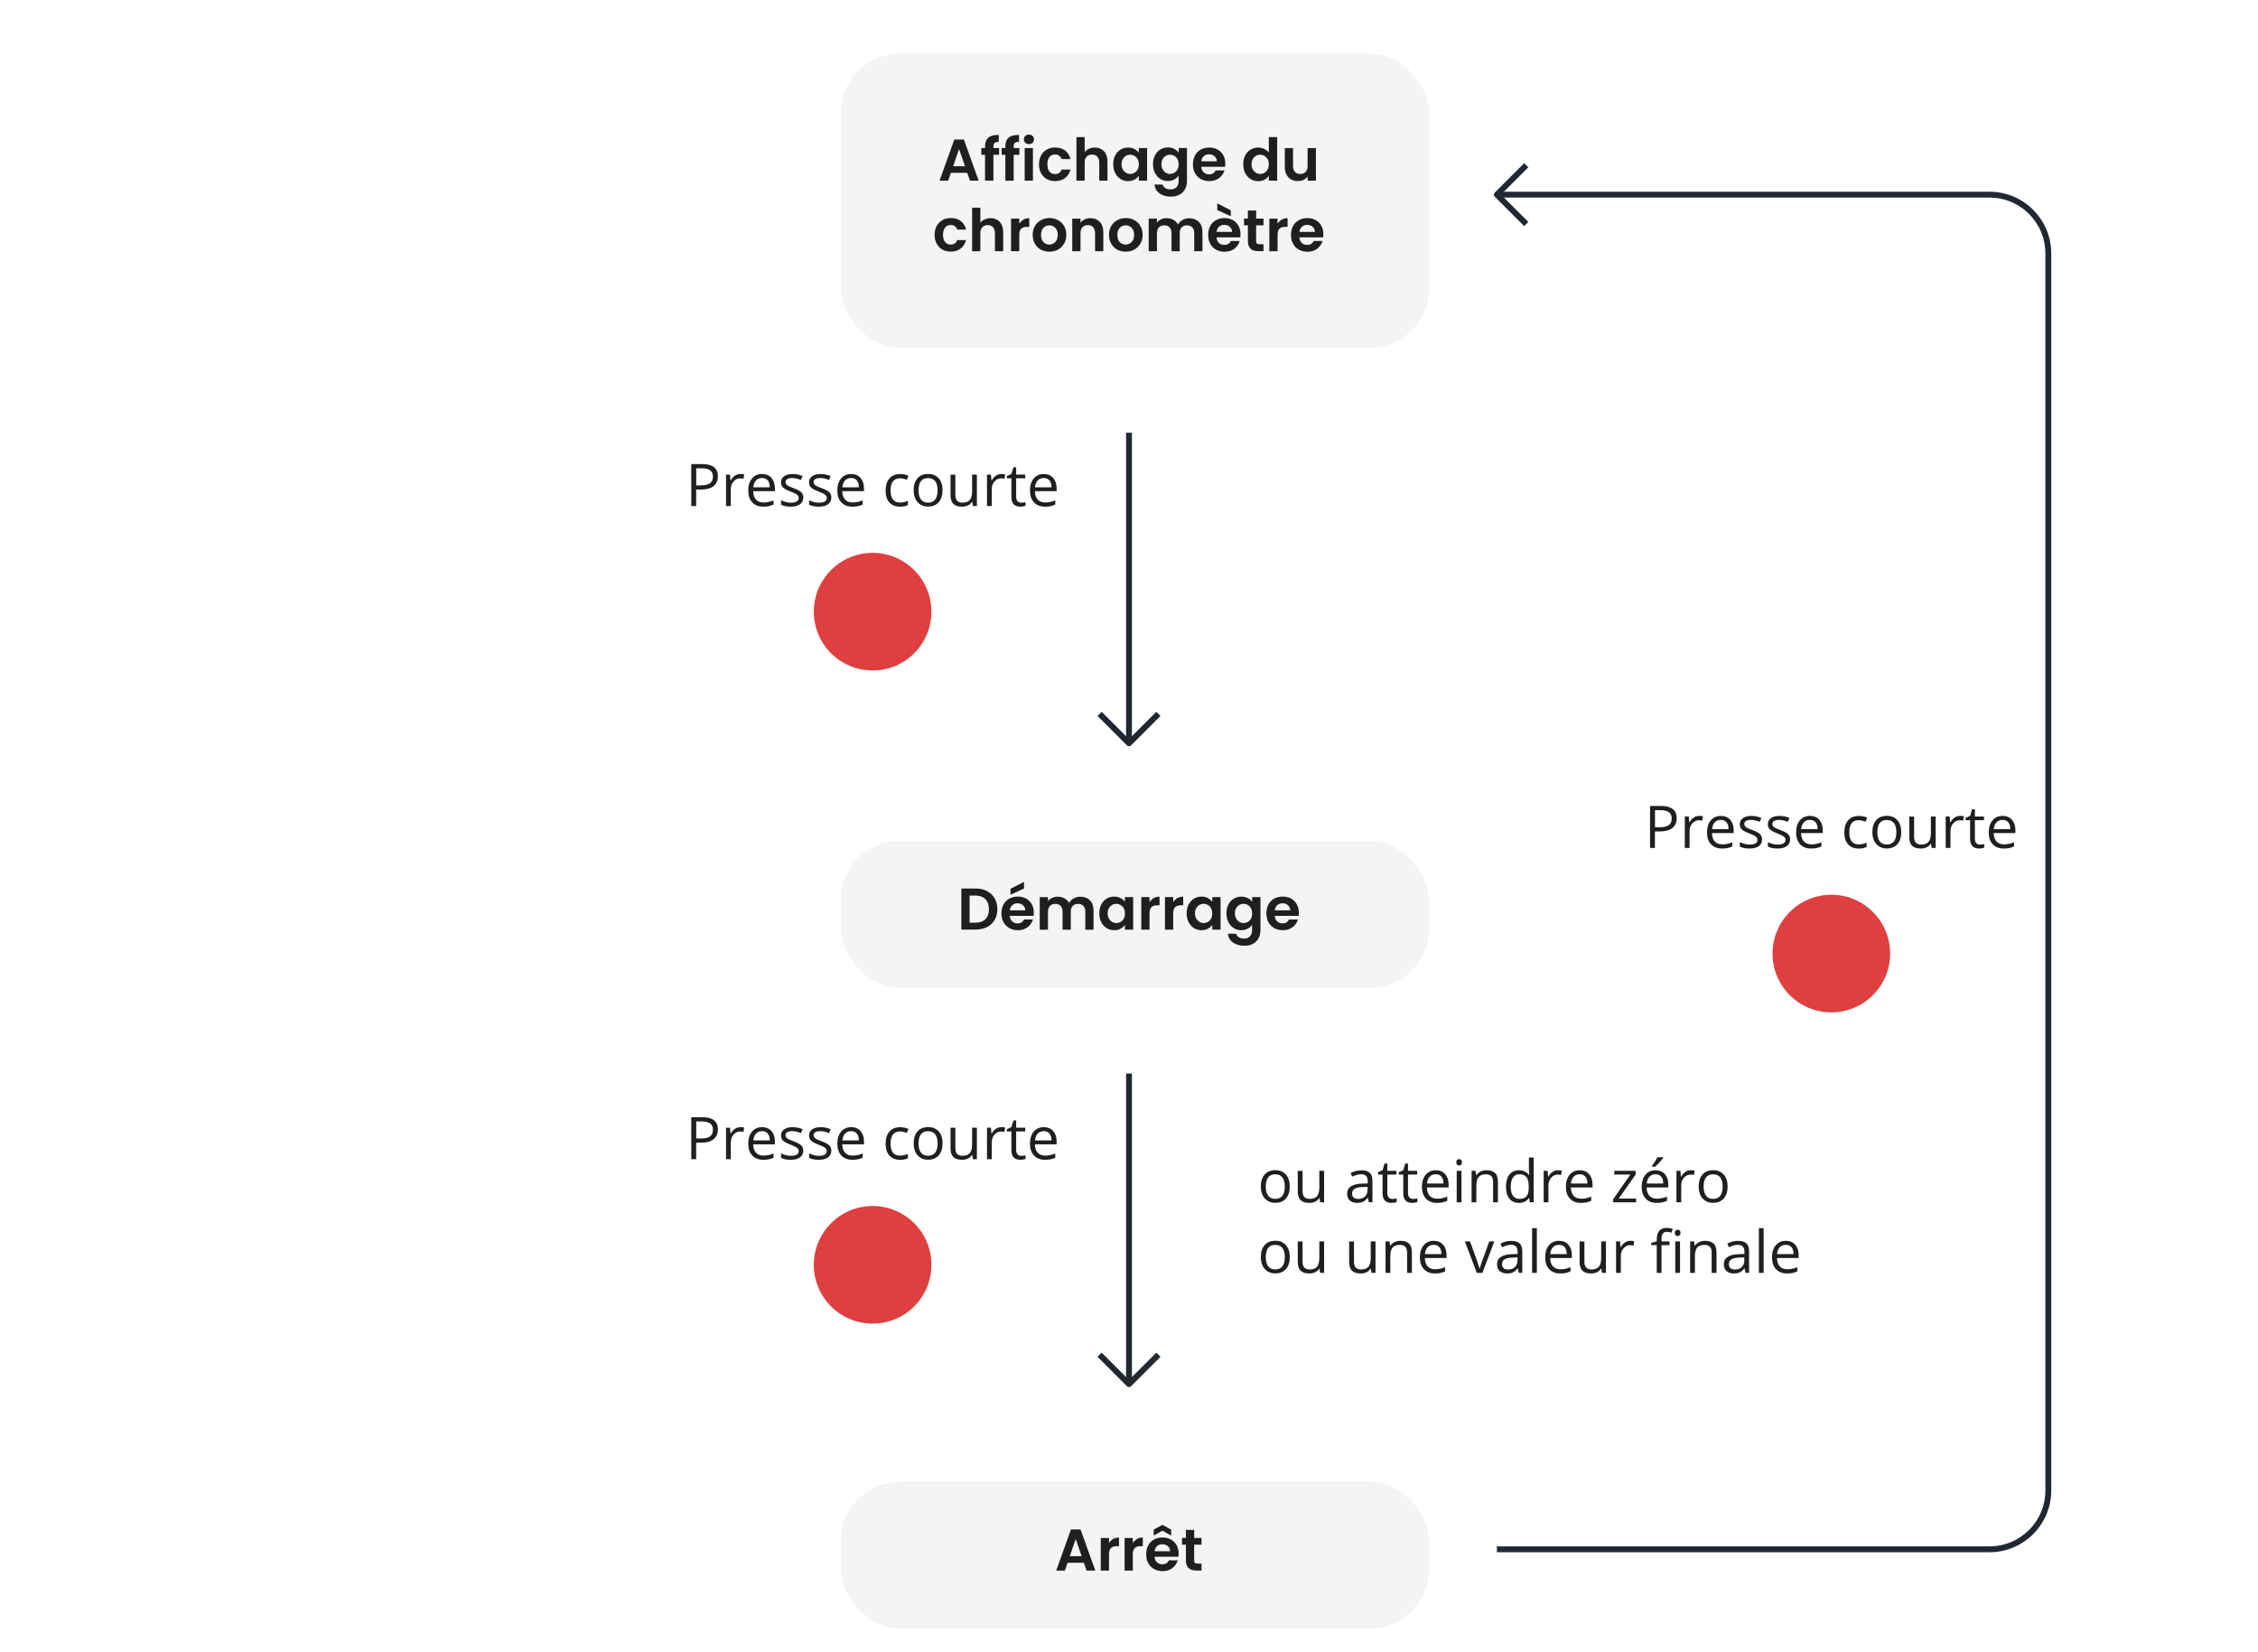 <?xml version="1.0" encoding="UTF-8"?><svg xmlns="http://www.w3.org/2000/svg" xmlns:xlink="http://www.w3.org/1999/xlink" viewBox="0 0 384 281"><defs><filter id="b" x="136.88" y="3" width="112.32" height="62.16" filterUnits="userSpaceOnUse"><feOffset dx="1" dy="1"/><feGaussianBlur result="c" stdDeviation="2"/><feFlood flood-color="#211e1f" flood-opacity=".15"/><feComposite in2="c" operator="in"/><feComposite in="SourceGraphic"/></filter><filter id="d" x="136.88" y="136.92" width="112.32" height="37.2" filterUnits="userSpaceOnUse"><feOffset dx="1" dy="1"/><feGaussianBlur result="e" stdDeviation="2"/><feFlood flood-color="#211e1f" flood-opacity=".15"/><feComposite in2="e" operator="in"/><feComposite in="SourceGraphic"/></filter><filter id="f" x="136.88" y="245.88" width="112.32" height="37.2" filterUnits="userSpaceOnUse"><feOffset dx="1" dy="1"/><feGaussianBlur result="g" stdDeviation="2"/><feFlood flood-color="#211e1f" flood-opacity=".15"/><feComposite in2="g" operator="in"/><feComposite in="SourceGraphic"/></filter></defs><g id="a"><circle cx="148.4" cy="215.09" r="10" style="fill:#df3f3f;"/><circle cx="148.4" cy="104.02" r="10" style="fill:#df3f3f;"/><circle cx="311.44" cy="162.16" r="10" style="fill:#df3f3f;"/><rect x="142" y="8.1" width="100" height="50" rx="10" ry="10" style="fill:#f3f4f5; filter:url(#b);"/><rect x="142" y="141.98" width="100" height="25" rx="10" ry="10" style="fill:#f3f4f5; filter:url(#d);"/><polyline points="197 121.4 192 126.4 187 121.4" style="fill:none; stroke:#222832; stroke-linejoin:round;"/><polyline points="259.56 38.1 254.56 33.1 259.56 28.1" style="fill:none; stroke:#222832; stroke-linejoin:round;"/><line x1="192" y1="73.58" x2="192" y2="126.5" style="fill:none; stroke:#222832; stroke-linejoin:round;"/><rect x="142" y="250.97" width="100" height="25" rx="10" ry="10" style="fill:#f3f4f5; filter:url(#f);"/><polyline points="197 230.38 192 235.38 187 230.38" style="fill:none; stroke:#222832; stroke-linejoin:round;"/><line x1="192" y1="182.56" x2="192" y2="235.48" style="fill:none; stroke:#222832; stroke-linejoin:round;"/><path d="M254.56,263.47h83.78c5.52,0,10-4.48,10-10V43.1c0-5.52-4.48-10-10-10h-83.78" style="fill:none; stroke:#222832; stroke-linejoin:round;"/></g><g id="i"><path d="M122.09,192.07c0,.72-.25,1.28-.74,1.67-.49.39-1.2.58-2.12.58h-.84v2.81h-.83v-7.14h1.85c1.78,0,2.68.69,2.68,2.08ZM118.4,193.61h.75c.74,0,1.27-.12,1.6-.36.33-.24.49-.62.49-1.14,0-.47-.15-.82-.46-1.05-.31-.23-.79-.35-1.45-.35h-.93v2.9Z" style="fill:#211e1f;"/><path d="M125.91,191.68c.24,0,.45.02.64.06l-.11.75c-.22-.05-.42-.07-.59-.07-.43,0-.8.18-1.11.53s-.46.79-.46,1.31v2.87h-.81v-5.35h.67l.09.99h.04c.2-.35.44-.62.72-.81.28-.19.59-.28.92-.28Z" style="fill:#211e1f;"/><path d="M129.81,197.23c-.79,0-1.42-.24-1.87-.72-.46-.48-.69-1.15-.69-2.01s.21-1.55.64-2.06,1-.76,1.71-.76c.67,0,1.2.22,1.59.66.39.44.59,1.02.59,1.75v.51h-3.69c.02.63.17,1.11.48,1.43.3.33.72.49,1.27.49.58,0,1.15-.12,1.71-.36v.72c-.29.12-.56.21-.81.27-.26.05-.56.08-.93.08ZM129.59,192.36c-.43,0-.77.14-1.03.42-.26.28-.41.67-.45,1.16h2.8c0-.51-.11-.9-.34-1.17-.23-.27-.55-.41-.98-.41Z" style="fill:#211e1f;"/><path d="M136.61,195.67c0,.5-.19.88-.56,1.15s-.89.41-1.56.41c-.71,0-1.26-.11-1.66-.34v-.75c.26.13.53.23.83.31.29.08.58.11.85.11.42,0,.75-.07.98-.2.23-.14.34-.34.34-.62,0-.21-.09-.39-.27-.53-.18-.15-.53-.32-1.06-.53-.5-.19-.85-.35-1.06-.49-.21-.14-.37-.29-.47-.47s-.15-.39-.15-.63c0-.44.18-.78.53-1.03.36-.25.84-.38,1.46-.38.58,0,1.14.12,1.69.35l-.29.66c-.54-.22-1.02-.33-1.46-.33-.38,0-.67.06-.87.18s-.29.29-.29.5c0,.14.04.27.11.37s.19.2.35.29c.16.09.48.22.94.4.63.23,1.06.46,1.29.7.22.23.33.53.33.88Z" style="fill:#211e1f;"/><path d="M141.38,195.67c0,.5-.19.88-.56,1.15s-.89.41-1.56.41c-.71,0-1.26-.11-1.66-.34v-.75c.26.13.53.23.83.31.29.08.58.11.85.11.42,0,.75-.07.98-.2.23-.14.34-.34.34-.62,0-.21-.09-.39-.27-.53-.18-.15-.53-.32-1.06-.53-.5-.19-.85-.35-1.06-.49-.21-.14-.37-.29-.47-.47s-.15-.39-.15-.63c0-.44.18-.78.53-1.03.36-.25.84-.38,1.46-.38.58,0,1.14.12,1.69.35l-.29.66c-.54-.22-1.02-.33-1.46-.33-.38,0-.67.06-.87.18s-.29.29-.29.5c0,.14.04.27.11.37s.19.2.35.29c.16.09.48.22.94.4.63.23,1.06.46,1.29.7.22.23.33.53.33.88Z" style="fill:#211e1f;"/><path d="M144.96,197.23c-.79,0-1.42-.24-1.87-.72-.46-.48-.69-1.15-.69-2.01s.21-1.55.64-2.06,1-.76,1.71-.76c.67,0,1.2.22,1.59.66.39.44.59,1.02.59,1.75v.51h-3.69c.02.63.17,1.11.48,1.43.3.33.72.49,1.27.49.58,0,1.15-.12,1.71-.36v.72c-.29.12-.56.21-.81.27-.26.05-.56.08-.93.08ZM144.74,192.36c-.43,0-.77.14-1.03.42-.26.28-.41.67-.45,1.16h2.8c0-.51-.11-.9-.34-1.17-.23-.27-.55-.41-.98-.41Z" style="fill:#211e1f;"/><path d="M153.05,197.23c-.77,0-1.37-.24-1.8-.71-.42-.48-.64-1.15-.64-2.02s.22-1.59.65-2.08c.43-.49,1.05-.73,1.84-.73.26,0,.51.03.77.08.26.06.46.12.61.2l-.25.69c-.18-.07-.37-.13-.59-.18-.21-.05-.4-.07-.56-.07-1.09,0-1.63.69-1.63,2.08,0,.66.13,1.16.4,1.51.26.35.66.53,1.18.53.45,0,.9-.1,1.37-.29v.72c-.36.19-.81.28-1.35.28Z" style="fill:#211e1f;"/><path d="M160.29,194.45c0,.87-.22,1.55-.66,2.04-.44.49-1.05.73-1.82.73-.48,0-.9-.11-1.27-.34s-.66-.55-.86-.97c-.2-.42-.3-.91-.3-1.47,0-.87.22-1.55.65-2.04.44-.49,1.04-.73,1.82-.73s1.34.25,1.79.75c.44.5.66,1.17.66,2.02ZM156.21,194.45c0,.68.14,1.2.41,1.56s.68.54,1.21.54.93-.18,1.21-.53c.27-.36.41-.88.41-1.57s-.14-1.2-.41-1.55c-.28-.35-.68-.53-1.22-.53s-.93.17-1.2.52c-.27.35-.41.87-.41,1.56Z" style="fill:#211e1f;"/><path d="M162.47,191.78v3.47c0,.44.1.76.3.98.2.21.51.32.93.32.56,0,.97-.15,1.23-.46s.39-.81.39-1.5v-2.81h.81v5.35h-.67l-.12-.72h-.04c-.17.26-.4.47-.69.61-.29.14-.63.21-1.01.21-.65,0-1.14-.15-1.46-.46-.32-.31-.49-.8-.49-1.48v-3.5h.82Z" style="fill:#211e1f;"/><path d="M170.29,191.68c.24,0,.45.02.64.06l-.11.75c-.22-.05-.42-.07-.59-.07-.43,0-.8.18-1.11.53s-.46.79-.46,1.31v2.87h-.81v-5.35h.67l.09.99h.04c.2-.35.44-.62.72-.81.28-.19.59-.28.92-.28Z" style="fill:#211e1f;"/><path d="M173.66,196.56c.14,0,.28-.01.42-.03.13-.02.24-.04.32-.07v.62c-.09.04-.22.08-.39.11-.17.03-.33.04-.46.04-1.04,0-1.55-.54-1.55-1.64v-3.18h-.77v-.39l.77-.34.34-1.14h.47v1.24h1.55v.63h-1.55v3.15c0,.32.08.57.23.74.15.17.36.26.63.26Z" style="fill:#211e1f;"/><path d="M177.72,197.23c-.79,0-1.42-.24-1.87-.72-.46-.48-.69-1.15-.69-2.01s.21-1.55.64-2.06,1-.76,1.71-.76c.67,0,1.2.22,1.59.66.39.44.59,1.02.59,1.75v.51h-3.69c.02.63.17,1.11.48,1.43.3.33.72.49,1.27.49.58,0,1.15-.12,1.71-.36v.72c-.29.12-.56.21-.81.27-.26.05-.56.08-.93.08ZM177.5,192.36c-.43,0-.77.14-1.03.42-.26.28-.41.67-.45,1.16h2.8c0-.51-.11-.9-.34-1.17-.23-.27-.55-.41-.98-.41Z" style="fill:#211e1f;"/><path d="M219.34,201.78c0,.87-.22,1.55-.66,2.04-.44.49-1.05.73-1.82.73-.48,0-.9-.11-1.28-.34s-.66-.55-.86-.97c-.2-.42-.3-.91-.3-1.47,0-.87.22-1.55.65-2.04.44-.49,1.04-.73,1.82-.73s1.34.25,1.79.75.66,1.17.66,2.02ZM215.26,201.78c0,.68.14,1.2.41,1.56s.68.54,1.21.54.93-.18,1.21-.53c.27-.36.41-.88.41-1.57s-.14-1.2-.41-1.55c-.27-.35-.68-.53-1.22-.53s-.93.17-1.2.52c-.27.35-.41.87-.41,1.56Z" style="fill:#211e1f;"/><path d="M221.52,199.11v3.47c0,.44.1.76.3.98.2.21.51.32.93.32.56,0,.97-.15,1.23-.46s.39-.81.39-1.5v-2.81h.81v5.35h-.67l-.12-.72h-.04c-.17.26-.4.47-.69.61s-.63.21-1.01.21c-.65,0-1.14-.15-1.46-.46s-.49-.8-.49-1.48v-3.5h.82Z" style="fill:#211e1f;"/><path d="M232.79,204.46l-.16-.76h-.04c-.27.33-.53.56-.8.68-.26.12-.6.18-.99.18-.53,0-.95-.14-1.25-.41s-.45-.66-.45-1.17c0-1.08.86-1.65,2.59-1.7l.91-.03v-.33c0-.42-.09-.73-.27-.93-.18-.2-.47-.3-.87-.3-.45,0-.95.14-1.51.41l-.25-.62c.26-.14.55-.26.87-.34s.63-.12.95-.12c.64,0,1.11.14,1.42.42s.46.74.46,1.36v3.65h-.6ZM230.95,203.89c.5,0,.9-.14,1.19-.42s.43-.66.43-1.16v-.48l-.81.03c-.64.02-1.11.12-1.39.3-.28.18-.43.45-.43.83,0,.29.09.52.27.67s.43.23.74.23Z" style="fill:#211e1f;"/><path d="M236.78,203.89c.14,0,.28-.01.42-.03.13-.02.24-.04.32-.07v.62c-.09.04-.22.08-.39.11-.17.03-.33.04-.46.04-1.04,0-1.55-.54-1.55-1.64v-3.18h-.77v-.39l.77-.34.34-1.14h.47v1.24h1.55v.63h-1.55v3.15c0,.32.08.57.23.74.15.17.36.26.63.26Z" style="fill:#211e1f;"/><path d="M240.31,203.89c.14,0,.28-.01.41-.03.13-.02.24-.04.32-.07v.62c-.09.04-.22.08-.39.11-.17.03-.32.04-.46.04-1.04,0-1.55-.54-1.55-1.64v-3.18h-.77v-.39l.77-.34.34-1.14h.47v1.24h1.55v.63h-1.55v3.15c0,.32.08.57.23.74.15.17.36.26.63.26Z" style="fill:#211e1f;"/><path d="M244.38,204.56c-.79,0-1.42-.24-1.87-.72s-.69-1.15-.69-2.01.21-1.55.64-2.06,1-.76,1.71-.76c.67,0,1.2.22,1.59.66.39.44.59,1.02.59,1.75v.51h-3.69c.02.63.17,1.11.48,1.43s.73.49,1.27.49c.58,0,1.15-.12,1.71-.36v.72c-.29.12-.56.21-.81.27-.25.05-.56.08-.92.08ZM244.16,199.69c-.43,0-.77.14-1.03.42s-.41.67-.45,1.16h2.8c0-.51-.11-.9-.34-1.17-.23-.27-.55-.41-.98-.41Z" style="fill:#211e1f;"/><path d="M247.66,197.66c0-.19.04-.32.14-.41.09-.09.21-.13.34-.13s.24.04.34.13c.09.09.14.22.14.41s-.05.32-.14.41c-.09.09-.21.13-.34.13-.14,0-.25-.04-.34-.13-.09-.09-.14-.22-.14-.41ZM248.54,204.46h-.81v-5.35h.81v5.35Z" style="fill:#211e1f;"/><path d="M253.92,204.46v-3.46c0-.44-.1-.76-.3-.98-.2-.21-.51-.32-.93-.32-.56,0-.97.15-1.23.45-.26.3-.39.8-.39,1.5v2.81h-.81v-5.35h.66l.13.73h.04c.17-.26.4-.47.7-.61.3-.14.63-.22,1-.22.64,0,1.13.16,1.46.47.33.31.49.81.49,1.49v3.49h-.81Z" style="fill:#211e1f;"/><path d="M260.04,203.74h-.04c-.38.54-.93.82-1.68.82-.7,0-1.24-.24-1.63-.72s-.58-1.16-.58-2.04.2-1.57.59-2.06.93-.73,1.63-.73,1.28.26,1.67.79h.06l-.03-.39-.02-.38v-2.18h.81v7.6h-.66l-.11-.72ZM258.41,203.88c.55,0,.96-.15,1.2-.45.25-.3.37-.79.37-1.46v-.17c0-.76-.13-1.3-.38-1.62-.25-.32-.66-.49-1.21-.49-.47,0-.84.18-1.09.55-.25.37-.38.89-.38,1.57s.12,1.2.38,1.55c.25.35.62.52,1.1.52Z" style="fill:#211e1f;"/><path d="M264.96,199.01c.24,0,.45.02.64.06l-.11.75c-.22-.05-.42-.07-.59-.07-.43,0-.8.18-1.11.53s-.46.79-.46,1.31v2.87h-.81v-5.35h.67l.09.99h.04c.2-.35.44-.62.72-.81.28-.19.59-.28.92-.28Z" style="fill:#211e1f;"/><path d="M268.86,204.56c-.79,0-1.41-.24-1.87-.72s-.69-1.15-.69-2.01.21-1.55.64-2.06,1-.76,1.71-.76c.67,0,1.2.22,1.59.66.39.44.59,1.02.59,1.75v.51h-3.69c.02.63.18,1.11.48,1.43s.72.49,1.27.49c.58,0,1.15-.12,1.71-.36v.72c-.29.12-.56.21-.81.27-.26.05-.56.08-.93.08ZM268.64,199.69c-.43,0-.77.14-1.03.42s-.41.67-.45,1.16h2.8c0-.51-.11-.9-.34-1.17-.23-.27-.55-.41-.98-.41Z" style="fill:#211e1f;"/><path d="M278.23,204.46h-3.88v-.55l2.92-4.17h-2.74v-.63h3.63v.63l-2.88,4.09h2.96v.63Z" style="fill:#211e1f;"/><path d="M281.75,204.56c-.79,0-1.42-.24-1.87-.72s-.69-1.15-.69-2.01.21-1.55.64-2.06,1-.76,1.71-.76c.67,0,1.2.22,1.59.66.39.44.59,1.02.59,1.75v.51h-3.69c.02.63.17,1.11.48,1.43s.73.49,1.27.49c.58,0,1.15-.12,1.71-.36v.72c-.29.12-.56.21-.81.27-.25.05-.56.08-.92.08ZM281.53,199.69c-.43,0-.77.14-1.03.42s-.41.67-.45,1.16h2.8c0-.51-.11-.9-.34-1.17-.23-.27-.55-.41-.98-.41ZM280.93,198.28c.16-.2.32-.45.5-.73s.32-.54.43-.75h.99v.1c-.14.21-.36.47-.64.78s-.53.55-.74.72h-.54v-.12Z" style="fill:#211e1f;"/><path d="M287.54,199.01c.24,0,.45.02.64.06l-.11.75c-.22-.05-.42-.07-.59-.07-.43,0-.8.18-1.11.53s-.46.79-.46,1.31v2.87h-.81v-5.35h.67l.09.99h.04c.2-.35.44-.62.72-.81.28-.19.59-.28.92-.28Z" style="fill:#211e1f;"/><path d="M293.8,201.78c0,.87-.22,1.55-.66,2.04-.44.49-1.05.73-1.82.73-.48,0-.9-.11-1.28-.34s-.66-.55-.86-.97c-.2-.42-.3-.91-.3-1.47,0-.87.22-1.55.65-2.04.44-.49,1.04-.73,1.82-.73s1.34.25,1.79.75.66,1.17.66,2.02ZM289.72,201.78c0,.68.14,1.2.41,1.56s.68.54,1.21.54.93-.18,1.21-.53c.27-.36.41-.88.41-1.57s-.14-1.2-.41-1.55c-.27-.35-.68-.53-1.22-.53s-.93.17-1.2.52c-.27.35-.41.87-.41,1.56Z" style="fill:#211e1f;"/><path d="M219.34,213.78c0,.87-.22,1.55-.66,2.04-.44.49-1.05.73-1.82.73-.48,0-.9-.11-1.28-.34s-.66-.55-.86-.97c-.2-.42-.3-.91-.3-1.47,0-.87.22-1.55.65-2.04.44-.49,1.04-.73,1.82-.73s1.34.25,1.79.75.66,1.17.66,2.02ZM215.26,213.78c0,.68.14,1.2.41,1.56s.68.54,1.21.54.93-.18,1.21-.53c.27-.36.41-.88.41-1.57s-.14-1.2-.41-1.55c-.27-.35-.68-.53-1.22-.53s-.93.17-1.2.52c-.27.35-.41.87-.41,1.56Z" style="fill:#211e1f;"/><path d="M221.52,211.11v3.47c0,.44.1.76.3.98.2.21.51.32.93.32.56,0,.97-.15,1.23-.46s.39-.81.39-1.5v-2.81h.81v5.35h-.67l-.12-.72h-.04c-.17.26-.4.47-.69.61s-.63.21-1.01.21c-.65,0-1.14-.15-1.46-.46s-.49-.8-.49-1.48v-3.5h.82Z" style="fill:#211e1f;"/><path d="M230.26,211.11v3.47c0,.44.1.76.3.98.2.21.51.32.93.32.56,0,.97-.15,1.23-.46s.39-.81.39-1.5v-2.81h.81v5.35h-.67l-.12-.72h-.04c-.17.26-.4.47-.69.61s-.63.21-1.01.21c-.65,0-1.14-.15-1.46-.46s-.49-.8-.49-1.48v-3.5h.82Z" style="fill:#211e1f;"/><path d="M239.29,216.46v-3.46c0-.44-.1-.76-.3-.98-.2-.21-.51-.32-.93-.32-.56,0-.97.15-1.23.45-.26.3-.39.8-.39,1.5v2.81h-.81v-5.35h.66l.13.73h.04c.17-.26.4-.47.7-.61.3-.14.63-.22,1-.22.64,0,1.13.16,1.46.47.33.31.49.81.49,1.49v3.49h-.81Z" style="fill:#211e1f;"/><path d="M244.03,216.56c-.79,0-1.41-.24-1.87-.72s-.69-1.15-.69-2.01.21-1.55.64-2.06,1-.76,1.71-.76c.67,0,1.2.22,1.59.66.39.44.59,1.02.59,1.75v.51h-3.69c.02.63.18,1.11.48,1.43s.72.49,1.27.49c.58,0,1.15-.12,1.71-.36v.72c-.29.12-.56.21-.81.27-.26.05-.56.08-.93.08ZM243.81,211.69c-.43,0-.77.14-1.03.42s-.41.67-.45,1.16h2.8c0-.51-.11-.9-.34-1.17-.23-.27-.55-.41-.98-.41Z" style="fill:#211e1f;"/><path d="M251.15,216.46l-2.03-5.35h.87l1.15,3.17c.26.74.41,1.22.46,1.45h.04c.04-.17.15-.53.34-1.07.19-.54.62-1.72,1.28-3.55h.87l-2.03,5.35h-.95Z" style="fill:#211e1f;"/><path d="M258.28,216.46l-.16-.76h-.04c-.27.33-.53.56-.8.68-.27.12-.6.18-.99.18-.53,0-.95-.14-1.25-.41s-.45-.66-.45-1.17c0-1.08.87-1.65,2.59-1.7l.91-.03v-.33c0-.42-.09-.73-.27-.93-.18-.2-.47-.3-.87-.3-.45,0-.95.14-1.51.41l-.25-.62c.26-.14.55-.26.87-.34s.63-.12.94-.12c.64,0,1.11.14,1.42.42s.46.74.46,1.36v3.65h-.6ZM256.45,215.89c.5,0,.9-.14,1.19-.42s.43-.66.43-1.16v-.48l-.81.03c-.64.02-1.11.12-1.39.3-.29.18-.43.45-.43.83,0,.29.09.52.27.67s.43.23.75.23Z" style="fill:#211e1f;"/><path d="M261.36,216.46h-.81v-7.6h.81v7.6Z" style="fill:#211e1f;"/><path d="M265.34,216.56c-.79,0-1.41-.24-1.87-.72s-.69-1.15-.69-2.01.21-1.55.64-2.06,1-.76,1.71-.76c.67,0,1.2.22,1.59.66.39.44.59,1.02.59,1.75v.51h-3.69c.02.63.18,1.11.48,1.43s.72.49,1.27.49c.58,0,1.15-.12,1.71-.36v.72c-.29.12-.56.21-.81.27-.26.05-.56.08-.93.08ZM265.12,211.69c-.43,0-.77.14-1.03.42s-.41.67-.45,1.16h2.8c0-.51-.11-.9-.34-1.17-.23-.27-.55-.41-.98-.41Z" style="fill:#211e1f;"/><path d="M269.45,211.11v3.47c0,.44.1.76.3.98.2.21.51.32.93.32.56,0,.97-.15,1.23-.46s.39-.81.39-1.5v-2.81h.81v5.35h-.67l-.12-.72h-.04c-.17.26-.4.47-.69.61s-.63.21-1.01.21c-.65,0-1.14-.15-1.46-.46s-.49-.8-.49-1.48v-3.5h.82Z" style="fill:#211e1f;"/><path d="M277.27,211.01c.24,0,.45.02.64.06l-.11.75c-.22-.05-.42-.07-.59-.07-.43,0-.8.18-1.11.53s-.46.79-.46,1.31v2.87h-.81v-5.35h.67l.09.99h.04c.2-.35.44-.62.72-.81.28-.19.59-.28.92-.28Z" style="fill:#211e1f;"/><path d="M283.92,211.74h-1.36v4.72h-.81v-4.72h-.96v-.37l.96-.29v-.3c0-1.32.58-1.97,1.72-1.97.28,0,.62.06,1,.17l-.21.65c-.31-.1-.58-.15-.8-.15-.31,0-.53.1-.68.3-.15.2-.22.53-.22.98v.35h1.36v.63ZM284.83,209.66c0-.19.04-.32.14-.41.09-.09.21-.13.34-.13s.24.04.34.13c.09.09.14.22.14.41s-.05.32-.14.41c-.09.09-.21.13-.34.13-.14,0-.25-.04-.34-.13-.09-.09-.14-.22-.14-.41ZM285.71,216.46h-.81v-5.35h.81v5.35Z" style="fill:#211e1f;"/><path d="M291.09,216.46v-3.46c0-.44-.1-.76-.3-.98-.2-.21-.51-.32-.93-.32-.56,0-.97.15-1.23.45-.26.3-.39.8-.39,1.5v2.81h-.81v-5.35h.66l.13.73h.04c.17-.26.4-.47.7-.61.3-.14.63-.22,1-.22.64,0,1.13.16,1.46.47.33.31.49.81.49,1.49v3.49h-.81Z" style="fill:#211e1f;"/><path d="M296.85,216.46l-.16-.76h-.04c-.27.33-.53.56-.8.68-.27.12-.6.18-.99.18-.53,0-.95-.14-1.25-.41s-.45-.66-.45-1.17c0-1.08.87-1.65,2.59-1.7l.91-.03v-.33c0-.42-.09-.73-.27-.93-.18-.2-.47-.3-.87-.3-.45,0-.95.14-1.51.41l-.25-.62c.26-.14.55-.26.87-.34s.63-.12.94-.12c.64,0,1.11.14,1.42.42s.46.74.46,1.36v3.65h-.6ZM295.02,215.89c.5,0,.9-.14,1.19-.42s.43-.66.43-1.16v-.48l-.81.03c-.64.02-1.11.12-1.39.3-.29.18-.43.45-.43.83,0,.29.09.52.27.67s.43.23.75.23Z" style="fill:#211e1f;"/><path d="M299.93,216.46h-.81v-7.6h.81v7.6Z" style="fill:#211e1f;"/><path d="M303.91,216.56c-.79,0-1.41-.24-1.87-.72s-.69-1.15-.69-2.01.21-1.55.64-2.06,1-.76,1.71-.76c.67,0,1.2.22,1.59.66.39.44.59,1.02.59,1.75v.51h-3.69c.02.63.18,1.11.48,1.43s.72.49,1.27.49c.58,0,1.15-.12,1.71-.36v.72c-.29.12-.56.21-.81.27-.26.05-.56.08-.93.08ZM303.69,211.69c-.43,0-.77.14-1.03.42s-.41.67-.45,1.16h2.8c0-.51-.11-.9-.34-1.17-.23-.27-.55-.41-.98-.41Z" style="fill:#211e1f;"/><path d="M122.09,81c0,.72-.25,1.28-.74,1.67-.49.39-1.2.58-2.12.58h-.84v2.81h-.83v-7.14h1.85c1.78,0,2.68.69,2.68,2.08ZM118.4,82.54h.75c.74,0,1.27-.12,1.6-.36.33-.24.49-.62.49-1.14,0-.47-.15-.82-.46-1.05-.31-.23-.79-.35-1.45-.35h-.93v2.9Z" style="fill:#211e1f;"/><path d="M125.91,80.61c.24,0,.45.02.64.06l-.11.75c-.22-.05-.42-.07-.59-.07-.43,0-.8.18-1.11.53s-.46.79-.46,1.31v2.87h-.81v-5.35h.67l.09.99h.04c.2-.35.44-.62.72-.81.28-.19.59-.28.92-.28Z" style="fill:#211e1f;"/><path d="M129.81,86.16c-.79,0-1.42-.24-1.87-.72-.46-.48-.69-1.15-.69-2.01s.21-1.55.64-2.06,1-.76,1.71-.76c.67,0,1.2.22,1.59.66.39.44.59,1.02.59,1.75v.51h-3.69c.02.63.17,1.11.48,1.43.3.33.72.49,1.27.49.58,0,1.15-.12,1.71-.36v.72c-.29.12-.56.21-.81.27-.26.05-.56.08-.93.08ZM129.59,81.29c-.43,0-.77.14-1.03.42-.26.28-.41.67-.45,1.16h2.8c0-.51-.11-.9-.34-1.17-.23-.27-.55-.41-.98-.41Z" style="fill:#211e1f;"/><path d="M136.61,84.6c0,.5-.19.88-.56,1.15s-.89.41-1.56.41c-.71,0-1.26-.11-1.66-.34v-.75c.26.13.53.23.83.31.29.08.58.11.85.11.42,0,.75-.07.98-.2.23-.14.34-.34.34-.62,0-.21-.09-.39-.27-.53-.18-.15-.53-.32-1.06-.53-.5-.19-.85-.35-1.06-.49-.21-.14-.37-.29-.47-.47s-.15-.39-.15-.63c0-.44.18-.78.53-1.03.36-.25.84-.38,1.46-.38.58,0,1.14.12,1.69.35l-.29.66c-.54-.22-1.02-.33-1.46-.33-.38,0-.67.06-.87.18s-.29.29-.29.5c0,.14.04.27.11.37s.19.2.35.29c.16.09.48.22.94.4.63.23,1.06.46,1.29.7.22.23.33.53.33.88Z" style="fill:#211e1f;"/><path d="M141.38,84.6c0,.5-.19.88-.56,1.15s-.89.41-1.56.41c-.71,0-1.26-.11-1.66-.34v-.75c.26.13.53.23.83.31.29.08.58.11.85.11.42,0,.75-.07.98-.2.23-.14.34-.34.34-.62,0-.21-.09-.39-.27-.53-.18-.15-.53-.32-1.06-.53-.5-.19-.85-.35-1.06-.49-.21-.14-.37-.29-.47-.47s-.15-.39-.15-.63c0-.44.18-.78.53-1.03.36-.25.84-.38,1.46-.38.58,0,1.14.12,1.69.35l-.29.66c-.54-.22-1.02-.33-1.46-.33-.38,0-.67.06-.87.18s-.29.29-.29.5c0,.14.04.27.11.37s.19.2.35.29c.16.09.48.22.94.4.63.23,1.06.46,1.29.7.22.23.33.53.33.88Z" style="fill:#211e1f;"/><path d="M144.96,86.16c-.79,0-1.42-.24-1.87-.72-.46-.48-.69-1.15-.69-2.01s.21-1.55.64-2.06,1-.76,1.71-.76c.67,0,1.2.22,1.59.66.39.44.59,1.02.59,1.75v.51h-3.69c.02.63.17,1.11.48,1.43.3.33.72.49,1.27.49.58,0,1.15-.12,1.71-.36v.72c-.29.12-.56.21-.81.27-.26.05-.56.08-.93.08ZM144.74,81.29c-.43,0-.77.14-1.03.42-.26.28-.41.67-.45,1.16h2.8c0-.51-.11-.9-.34-1.17-.23-.27-.55-.41-.98-.41Z" style="fill:#211e1f;"/><path d="M153.05,86.16c-.77,0-1.37-.24-1.8-.71-.42-.48-.64-1.15-.64-2.02s.22-1.59.65-2.08c.43-.49,1.05-.73,1.84-.73.26,0,.51.03.77.08.26.06.46.12.61.2l-.25.69c-.18-.07-.37-.13-.59-.18-.21-.05-.4-.07-.56-.07-1.09,0-1.63.69-1.63,2.08,0,.66.13,1.16.4,1.51.26.35.66.53,1.18.53.45,0,.9-.1,1.37-.29v.72c-.36.19-.81.28-1.35.28Z" style="fill:#211e1f;"/><path d="M160.29,83.38c0,.87-.22,1.55-.66,2.04-.44.49-1.05.73-1.82.73-.48,0-.9-.11-1.27-.34s-.66-.55-.86-.97c-.2-.42-.3-.91-.3-1.47,0-.87.22-1.55.65-2.04.44-.49,1.04-.73,1.82-.73s1.34.25,1.79.75c.44.5.66,1.17.66,2.02ZM156.21,83.38c0,.68.14,1.2.41,1.56s.68.54,1.21.54.93-.18,1.21-.53c.27-.36.41-.88.41-1.57s-.14-1.2-.41-1.55c-.28-.35-.68-.53-1.22-.53s-.93.17-1.2.52c-.27.35-.41.87-.41,1.56Z" style="fill:#211e1f;"/><path d="M162.47,80.71v3.47c0,.44.1.76.3.98.2.21.51.32.93.32.56,0,.97-.15,1.23-.46s.39-.81.39-1.5v-2.81h.81v5.35h-.67l-.12-.72h-.04c-.17.26-.4.47-.69.61-.29.14-.63.21-1.01.21-.65,0-1.14-.15-1.46-.46-.32-.31-.49-.8-.49-1.48v-3.5h.82Z" style="fill:#211e1f;"/><path d="M170.29,80.61c.24,0,.45.02.64.06l-.11.75c-.22-.05-.42-.07-.59-.07-.43,0-.8.18-1.11.53s-.46.79-.46,1.31v2.87h-.81v-5.35h.67l.09.99h.04c.2-.35.44-.62.72-.81.28-.19.59-.28.92-.28Z" style="fill:#211e1f;"/><path d="M173.66,85.49c.14,0,.28-.01.42-.03.13-.02.24-.04.32-.07v.62c-.09.04-.22.08-.39.11-.17.03-.33.04-.46.04-1.04,0-1.55-.54-1.55-1.64v-3.18h-.77v-.39l.77-.34.34-1.14h.47v1.24h1.55v.63h-1.55v3.15c0,.32.08.57.23.74.15.17.36.26.63.26Z" style="fill:#211e1f;"/><path d="M177.72,86.16c-.79,0-1.42-.24-1.87-.72-.46-.48-.69-1.15-.69-2.01s.21-1.55.64-2.06,1-.76,1.71-.76c.67,0,1.2.22,1.59.66.39.44.59,1.02.59,1.75v.51h-3.69c.02.63.17,1.11.48,1.43.3.33.72.49,1.27.49.58,0,1.15-.12,1.71-.36v.72c-.29.12-.56.21-.81.27-.26.05-.56.08-.93.08ZM177.5,81.29c-.43,0-.77.14-1.03.42-.26.28-.41.67-.45,1.16h2.8c0-.51-.11-.9-.34-1.17-.23-.27-.55-.41-.98-.41Z" style="fill:#211e1f;"/><path d="M285.14,139.14c0,.72-.25,1.28-.74,1.67-.49.39-1.2.58-2.12.58h-.84v2.81h-.83v-7.14h1.85c1.78,0,2.68.69,2.68,2.08ZM281.45,140.68h.75c.74,0,1.27-.12,1.6-.36.33-.24.49-.62.49-1.14,0-.47-.15-.82-.46-1.05-.31-.23-.79-.35-1.45-.35h-.93v2.9Z" style="fill:#211e1f;"/><path d="M288.96,138.75c.24,0,.45.02.64.06l-.11.75c-.22-.05-.42-.07-.59-.07-.43,0-.8.18-1.11.53s-.46.79-.46,1.31v2.87h-.81v-5.35h.67l.09.99h.04c.2-.35.44-.62.72-.81.28-.19.59-.28.92-.28Z" style="fill:#211e1f;"/><path d="M292.86,144.3c-.79,0-1.41-.24-1.87-.72s-.69-1.15-.69-2.01.21-1.55.64-2.06,1-.76,1.71-.76c.67,0,1.2.22,1.59.66.39.44.59,1.02.59,1.75v.51h-3.69c.02.63.18,1.11.48,1.43s.72.49,1.27.49c.58,0,1.15-.12,1.71-.36v.72c-.29.12-.56.21-.81.27-.26.05-.56.08-.93.08ZM292.64,139.43c-.43,0-.77.14-1.03.42s-.41.67-.45,1.16h2.8c0-.51-.11-.9-.34-1.17-.23-.27-.55-.41-.98-.41Z" style="fill:#211e1f;"/><path d="M299.66,142.74c0,.5-.19.88-.56,1.15s-.89.41-1.56.41c-.71,0-1.26-.11-1.66-.34v-.75c.26.13.53.23.83.31s.58.11.85.11c.42,0,.75-.07.98-.2.23-.14.34-.34.34-.62,0-.21-.09-.39-.27-.53-.18-.15-.53-.32-1.06-.53-.5-.19-.85-.35-1.06-.49-.21-.14-.37-.29-.47-.47s-.15-.39-.15-.63c0-.44.18-.78.53-1.03.35-.25.84-.38,1.46-.38.58,0,1.14.12,1.69.35l-.29.66c-.54-.22-1.02-.33-1.46-.33-.38,0-.67.06-.87.18s-.29.29-.29.5c0,.14.04.27.11.37s.19.2.35.29c.16.09.47.22.94.4.63.23,1.06.46,1.29.7s.33.53.33.88Z" style="fill:#211e1f;"/><path d="M304.43,142.74c0,.5-.19.88-.56,1.15s-.89.41-1.56.41c-.71,0-1.26-.11-1.66-.34v-.75c.26.13.53.23.83.31s.58.11.85.11c.42,0,.75-.07.98-.2.23-.14.34-.34.34-.62,0-.21-.09-.39-.27-.53-.18-.15-.53-.32-1.06-.53-.5-.19-.85-.35-1.06-.49-.21-.14-.37-.29-.47-.47s-.15-.39-.15-.63c0-.44.18-.78.53-1.03.36-.25.84-.38,1.46-.38.58,0,1.14.12,1.69.35l-.29.66c-.54-.22-1.02-.33-1.46-.33-.38,0-.67.06-.87.18s-.29.29-.29.5c0,.14.04.27.11.37s.19.2.35.29c.16.09.48.22.94.4.63.23,1.06.46,1.29.7s.33.53.33.88Z" style="fill:#211e1f;"/><path d="M308.01,144.3c-.79,0-1.42-.24-1.87-.72s-.69-1.15-.69-2.01.21-1.55.64-2.06,1-.76,1.71-.76c.67,0,1.2.22,1.59.66.39.44.59,1.02.59,1.75v.51h-3.69c.02.63.17,1.11.48,1.43s.73.49,1.27.49c.58,0,1.15-.12,1.71-.36v.72c-.29.12-.56.21-.81.27-.25.05-.56.08-.92.08ZM307.79,139.43c-.43,0-.77.14-1.03.42s-.41.67-.45,1.16h2.8c0-.51-.11-.9-.34-1.17-.23-.27-.55-.41-.98-.41Z" style="fill:#211e1f;"/><path d="M316.09,144.3c-.78,0-1.38-.24-1.8-.71-.42-.48-.64-1.15-.64-2.02s.22-1.59.65-2.08,1.05-.73,1.84-.73c.26,0,.51.03.77.08.26.06.46.12.61.2l-.25.69c-.18-.07-.38-.13-.59-.18-.21-.05-.4-.07-.56-.07-1.09,0-1.63.69-1.63,2.08,0,.66.13,1.16.4,1.51s.66.53,1.18.53c.45,0,.9-.1,1.37-.29v.72c-.36.19-.81.28-1.35.28Z" style="fill:#211e1f;"/><path d="M323.33,141.52c0,.87-.22,1.55-.66,2.04-.44.49-1.05.73-1.82.73-.48,0-.9-.11-1.27-.34s-.66-.55-.86-.97c-.2-.42-.3-.91-.3-1.47,0-.87.22-1.55.65-2.04.44-.49,1.04-.73,1.82-.73s1.34.25,1.78.75.66,1.17.66,2.02ZM319.26,141.52c0,.68.14,1.2.41,1.56s.67.54,1.21.54.93-.18,1.21-.53c.28-.36.41-.88.41-1.57s-.14-1.2-.41-1.55c-.28-.35-.68-.53-1.22-.53s-.93.17-1.2.52c-.27.35-.4.87-.4,1.56Z" style="fill:#211e1f;"/><path d="M325.52,138.85v3.47c0,.44.1.76.3.98.2.21.51.32.93.32.56,0,.97-.15,1.23-.46s.39-.81.39-1.5v-2.81h.81v5.35h-.67l-.12-.72h-.04c-.17.26-.4.47-.69.61s-.63.21-1.01.21c-.65,0-1.14-.15-1.46-.46s-.49-.8-.49-1.48v-3.5h.82Z" style="fill:#211e1f;"/><path d="M333.33,138.75c.24,0,.45.02.64.06l-.11.75c-.22-.05-.42-.07-.59-.07-.43,0-.8.18-1.11.53s-.46.79-.46,1.31v2.87h-.81v-5.35h.67l.09.99h.04c.2-.35.44-.62.72-.81.28-.19.59-.28.92-.28Z" style="fill:#211e1f;"/><path d="M336.7,143.63c.14,0,.28-.01.42-.03.13-.02.24-.04.32-.07v.62c-.09.04-.22.08-.39.11-.17.03-.33.04-.46.04-1.04,0-1.55-.54-1.55-1.64v-3.18h-.77v-.39l.77-.34.34-1.14h.47v1.24h1.55v.63h-1.55v3.15c0,.32.08.57.23.74.15.17.36.26.63.26Z" style="fill:#211e1f;"/><path d="M340.77,144.3c-.79,0-1.41-.24-1.87-.72s-.69-1.15-.69-2.01.21-1.55.64-2.06,1-.76,1.71-.76c.67,0,1.2.22,1.59.66.39.44.59,1.02.59,1.75v.51h-3.69c.02.63.18,1.11.48,1.43s.72.49,1.27.49c.58,0,1.15-.12,1.71-.36v.72c-.29.12-.56.21-.81.27-.26.05-.56.08-.93.08ZM340.55,139.43c-.43,0-.77.14-1.03.42s-.41.67-.45,1.16h2.8c0-.51-.11-.9-.34-1.17-.23-.27-.55-.41-.98-.41Z" style="fill:#211e1f;"/><rect x="142" y="8.1" width="100" height="50" style="fill:none;"/><path d="M164.49,29.39h-2.78l-.46,1.33h-1.47l2.51-6.99h1.63l2.51,6.99h-1.48l-.46-1.33ZM164.11,28.27l-1.01-2.92-1.01,2.92h2.02Z" style="fill:#211e1f;"/><path d="M169.91,26.33h-.97v4.39h-1.42v-4.39h-.63v-1.15h.63v-.28c0-.68.19-1.18.58-1.5s.97-.47,1.75-.45v1.18c-.34,0-.58.05-.71.17-.13.12-.2.34-.2.65v.23h.97v1.15Z" style="fill:#211e1f;"/><path d="M173.36,26.33h-.97v4.39h-1.42v-4.39h-.63v-1.15h.63v-.28c0-.68.19-1.18.58-1.5s.97-.47,1.75-.45v1.18c-.34,0-.58.05-.71.17-.13.12-.2.34-.2.65v.23h.97v1.15Z" style="fill:#211e1f;"/><path d="M174.36,24.28c-.16-.16-.24-.35-.24-.58s.08-.43.24-.58c.16-.16.37-.23.62-.23s.45.08.62.23c.16.16.24.35.24.58s-.08.43-.24.58c-.16.16-.37.23-.62.23s-.45-.08-.62-.23ZM175.66,25.18v5.54h-1.4v-5.54h1.4Z" style="fill:#211e1f;"/><path d="M177.04,26.44c.23-.43.56-.76.97-1,.41-.24.89-.36,1.42-.36.69,0,1.26.17,1.71.52.45.34.75.82.91,1.45h-1.51c-.08-.24-.21-.43-.41-.57-.19-.14-.42-.21-.71-.21-.4,0-.72.15-.95.43-.23.29-.35.7-.35,1.24s.12.93.35,1.23c.23.29.55.43.95.43.57,0,.94-.25,1.11-.76h1.51c-.15.6-.46,1.08-.91,1.43-.45.35-1.02.53-1.7.53-.53,0-1.01-.12-1.42-.35-.41-.24-.74-.57-.97-1-.23-.43-.35-.93-.35-1.5s.12-1.08.35-1.5Z" style="fill:#211e1f;"/><path d="M187.3,25.37c.33.18.58.45.76.81.18.36.28.79.28,1.29v3.25h-1.4v-3.06c0-.44-.11-.78-.33-1.02-.22-.24-.52-.35-.9-.35s-.69.12-.92.35c-.22.24-.33.58-.33,1.02v3.06h-1.4v-7.4h1.4v2.55c.18-.24.42-.43.72-.57s.63-.21,1-.21c.42,0,.79.09,1.12.28Z" style="fill:#211e1f;"/><path d="M189.65,26.44c.22-.43.53-.77.91-1s.81-.35,1.28-.35c.41,0,.78.08,1.09.25.31.17.56.38.74.63v-.79h1.41v5.54h-1.41v-.81c-.18.26-.43.47-.74.64s-.68.25-1.1.25c-.47,0-.89-.12-1.27-.36-.38-.24-.69-.58-.91-1.01-.22-.44-.33-.94-.33-1.51s.11-1.06.33-1.49ZM193.47,27.07c-.13-.24-.31-.43-.54-.56-.23-.13-.47-.2-.73-.2s-.5.06-.72.19c-.22.13-.4.31-.54.56s-.21.53-.21.86.07.62.21.88.32.44.54.58c.22.13.46.2.72.2s.5-.06.73-.2c.23-.13.41-.32.54-.56.13-.24.2-.54.2-.88s-.07-.63-.2-.88Z" style="fill:#211e1f;"/><path d="M199.71,25.33c.31.16.56.38.74.63v-.79h1.41v5.58c0,.51-.1.97-.31,1.38-.21.4-.52.72-.93.96-.41.24-.91.35-1.5.35-.79,0-1.43-.18-1.93-.55-.5-.37-.79-.87-.86-1.5h1.39c.07.25.23.45.47.6.24.15.54.22.88.22.41,0,.74-.12.99-.36.25-.24.38-.61.38-1.11v-.86c-.18.26-.43.48-.75.65-.32.17-.68.26-1.08.26-.47,0-.89-.12-1.28-.36-.39-.24-.69-.58-.91-1.01-.22-.44-.34-.94-.34-1.51s.11-1.06.34-1.49c.22-.43.53-.77.91-1,.38-.23.81-.35,1.28-.35.41,0,.78.08,1.09.25ZM200.25,27.07c-.13-.24-.31-.43-.54-.56-.23-.13-.47-.2-.73-.2s-.5.06-.72.19c-.22.13-.4.31-.54.56s-.21.53-.21.86.07.62.21.88.32.44.54.58c.22.13.46.2.71.2s.5-.06.73-.2c.23-.13.41-.32.54-.56s.2-.54.2-.88-.07-.63-.2-.88Z" style="fill:#211e1f;"/><path d="M208.34,28.37h-4.05c.03.4.17.71.42.94s.55.34.91.34c.52,0,.89-.22,1.11-.67h1.51c-.16.53-.47.97-.92,1.31-.45.34-1.01.51-1.67.51-.53,0-1.01-.12-1.44-.35s-.75-.57-.99-1c-.24-.43-.35-.93-.35-1.5s.12-1.08.35-1.51c.23-.43.56-.77.98-1s.9-.35,1.45-.35,1,.11,1.41.34c.42.23.74.55.97.96.23.42.34.9.34,1.44,0,.2-.01.38-.04.54ZM206.93,27.43c0-.36-.14-.65-.39-.86-.25-.22-.56-.33-.93-.33-.35,0-.64.11-.88.31-.24.21-.38.5-.43.88h2.63Z" style="fill:#211e1f;"/><path d="M211.76,26.44c.22-.43.53-.77.92-1s.82-.35,1.29-.35c.36,0,.7.08,1.03.24.33.16.59.37.78.62v-2.63h1.42v7.4h-1.42v-.82c-.17.27-.42.49-.73.66-.31.17-.68.25-1.09.25-.47,0-.89-.12-1.28-.36-.39-.24-.69-.58-.92-1.01-.22-.44-.33-.94-.33-1.51s.11-1.06.33-1.49ZM215.58,27.07c-.13-.24-.31-.43-.54-.56-.23-.13-.47-.2-.73-.2s-.5.06-.72.19c-.22.13-.4.31-.54.56s-.21.53-.21.86.07.62.21.88.32.44.54.58c.22.13.46.2.72.2s.5-.06.73-.2c.23-.13.41-.32.54-.56.13-.24.2-.54.2-.88s-.07-.63-.2-.88Z" style="fill:#211e1f;"/><path d="M223.79,25.18v5.54h-1.41v-.7c-.18.24-.41.43-.7.57-.29.14-.6.2-.95.2-.43,0-.82-.09-1.15-.27-.33-.18-.6-.45-.79-.81-.19-.36-.29-.78-.29-1.28v-3.25h1.4v3.05c0,.44.11.78.33,1.01.22.24.52.35.9.35s.69-.12.91-.35c.22-.24.33-.58.33-1.01v-3.05h1.41Z" style="fill:#211e1f;"/><path d="M159.29,38.44c.23-.43.56-.76.97-1,.41-.24.89-.36,1.42-.36.69,0,1.26.17,1.71.51.45.34.75.83.91,1.45h-1.51c-.08-.24-.21-.43-.41-.57-.19-.14-.42-.21-.71-.21-.4,0-.72.15-.95.44-.23.29-.35.7-.35,1.23s.12.94.35,1.23c.23.29.55.43.95.43.57,0,.94-.25,1.11-.76h1.51c-.15.6-.46,1.08-.91,1.43-.45.35-1.02.53-1.7.53-.53,0-1.01-.12-1.42-.35-.41-.24-.74-.57-.97-1-.23-.43-.35-.93-.35-1.51s.12-1.07.35-1.5Z" style="fill:#211e1f;"/><path d="M169.56,37.37c.33.18.58.45.76.81.18.36.28.79.28,1.29v3.25h-1.4v-3.06c0-.44-.11-.78-.33-1.02-.22-.24-.52-.36-.9-.36s-.69.12-.92.36c-.22.24-.33.58-.33,1.02v3.06h-1.4v-7.4h1.4v2.55c.18-.24.42-.43.72-.56s.63-.21,1-.21c.42,0,.79.09,1.12.28Z" style="fill:#211e1f;"/><path d="M174.04,37.35c.29-.17.62-.25,1-.25v1.47h-.37c-.44,0-.77.1-1,.31s-.33.57-.33,1.08v2.76h-1.4v-5.54h1.4v.86c.18-.29.42-.52.71-.69Z" style="fill:#211e1f;"/><path d="M176.99,42.45c-.43-.24-.76-.57-1-1.01-.24-.43-.37-.93-.37-1.5s.12-1.07.38-1.5c.25-.43.59-.77,1.03-1,.43-.24.92-.36,1.45-.36s1.02.12,1.45.36c.43.24.78.57,1.03,1,.25.43.38.93.38,1.5s-.13,1.07-.38,1.5c-.26.43-.6.77-1.04,1.01s-.92.35-1.47.35-1.01-.12-1.44-.35ZM179.15,41.4c.22-.12.4-.31.53-.55.13-.25.2-.55.2-.9,0-.53-.14-.93-.42-1.21-.28-.28-.62-.42-1.01-.42s-.74.14-1,.42-.41.69-.41,1.21.13.93.4,1.21c.26.28.59.43.99.43.25,0,.49-.06.72-.19Z" style="fill:#211e1f;"/><path d="M187.02,37.72c.41.42.61,1,.61,1.75v3.25h-1.4v-3.06c0-.44-.11-.78-.33-1.02-.22-.24-.52-.36-.9-.36s-.69.12-.92.36-.33.58-.33,1.02v3.06h-1.4v-5.54h1.4v.69c.19-.24.43-.43.71-.56.29-.14.61-.21.96-.21.66,0,1.19.21,1.6.62Z" style="fill:#211e1f;"/><path d="M189.98,42.45c-.43-.24-.76-.57-1.01-1.01-.24-.43-.37-.93-.37-1.5s.12-1.07.38-1.5c.25-.43.59-.77,1.03-1,.43-.24.92-.36,1.45-.36s1.02.12,1.45.36c.43.24.78.57,1.03,1,.25.43.38.93.38,1.5s-.13,1.07-.39,1.5c-.26.43-.6.77-1.04,1.01-.44.24-.92.35-1.46.35s-1.01-.12-1.44-.35ZM192.13,41.4c.22-.12.4-.31.54-.55.13-.25.2-.55.2-.9,0-.53-.14-.93-.42-1.21-.28-.28-.62-.42-1.02-.42s-.73.14-1,.42c-.27.28-.41.69-.41,1.21s.13.93.4,1.21c.26.28.59.43,1,.43.25,0,.49-.06.71-.19Z" style="fill:#211e1f;"/><path d="M203.87,37.72c.42.42.62,1,.62,1.75v3.25h-1.4v-3.06c0-.43-.11-.77-.33-1-.22-.23-.52-.34-.9-.34s-.68.11-.9.34c-.22.23-.33.56-.33,1v3.06h-1.4v-3.06c0-.43-.11-.77-.33-1-.22-.23-.52-.34-.9-.34s-.69.11-.92.34c-.22.23-.33.56-.33,1v3.06h-1.4v-5.54h1.4v.67c.18-.23.41-.42.7-.55.28-.13.59-.2.93-.2.43,0,.82.09,1.16.28.34.18.6.45.79.79.18-.32.44-.58.79-.77.34-.19.71-.29,1.11-.29.68,0,1.23.21,1.65.62Z" style="fill:#211e1f;"/><path d="M210.93,40.37h-4.05c.03.4.17.71.42.94.25.23.55.34.91.34.52,0,.89-.22,1.11-.67h1.51c-.16.53-.47.97-.92,1.32s-1.01.51-1.67.51c-.53,0-1.01-.12-1.44-.35s-.75-.57-.99-1.01c-.24-.43-.35-.93-.35-1.5s.12-1.08.35-1.51c.23-.43.56-.77.98-1,.42-.23.9-.35,1.45-.35s1,.11,1.41.34c.42.23.74.55.97.96.23.42.34.89.34,1.44,0,.2-.01.38-.04.54ZM209.52,39.43c0-.36-.14-.65-.39-.87s-.56-.32-.93-.32c-.35,0-.64.1-.88.31-.24.21-.38.5-.43.88h2.63ZM209.31,35.77v1l-2.3-1.05v-1.14l2.3,1.19Z" style="fill:#211e1f;"/><path d="M213.62,38.33v2.68c0,.19.05.32.14.4.09.08.24.12.46.12h.65v1.18h-.88c-1.18,0-1.77-.57-1.77-1.72v-2.67h-.66v-1.15h.66v-1.37h1.41v1.37h1.24v1.15h-1.24Z" style="fill:#211e1f;"/><path d="M217.97,37.35c.29-.17.62-.25,1-.25v1.47h-.37c-.44,0-.77.1-1,.31s-.33.57-.33,1.08v2.76h-1.4v-5.54h1.4v.86c.18-.29.42-.52.71-.69Z" style="fill:#211e1f;"/><path d="M225.02,40.37h-4.05c.03.4.17.71.42.94.25.23.55.34.91.34.52,0,.89-.22,1.11-.67h1.51c-.16.53-.47.97-.92,1.32s-1.01.51-1.67.51c-.53,0-1.01-.12-1.44-.35s-.75-.57-.99-1.01c-.24-.43-.35-.93-.35-1.5s.12-1.08.35-1.51c.23-.43.56-.77.98-1,.42-.23.9-.35,1.45-.35s1,.11,1.41.34c.42.23.74.55.97.96.23.42.34.89.34,1.44,0,.2-.01.38-.04.54ZM223.61,39.43c0-.36-.14-.65-.39-.87s-.56-.32-.93-.32c-.35,0-.64.1-.88.31-.24.21-.38.5-.43.88h2.63Z" style="fill:#211e1f;"/><rect x="142.27" y="141.98" width="99.46" height="25" style="fill:none;"/><path d="M167.86,151.55c.56.29.99.69,1.29,1.22s.46,1.14.46,1.84-.15,1.31-.46,1.83-.73.93-1.29,1.21c-.56.29-1.2.43-1.93.43h-2.44v-6.98h2.44c.73,0,1.38.14,1.93.43ZM167.58,156.31c.4-.4.6-.96.6-1.69s-.2-1.29-.6-1.71c-.4-.41-.97-.61-1.7-.61h-.99v4.61h.99c.73,0,1.3-.2,1.7-.6Z" style="fill:#211e1f;"/><path d="M175.77,155.75h-4.05c.03.4.17.71.42.94.25.23.55.34.91.34.52,0,.89-.22,1.11-.67h1.51c-.16.53-.47.97-.92,1.32-.45.34-1.01.51-1.67.51-.53,0-1.01-.12-1.43-.36-.42-.24-.75-.57-.99-1-.24-.43-.36-.93-.36-1.5s.12-1.08.35-1.51.56-.77.98-1,.9-.35,1.45-.35,1,.11,1.42.34.74.55.97.96c.23.42.34.89.34,1.43,0,.2-.01.38-.04.54ZM174.36,154.81c0-.36-.14-.65-.39-.87-.25-.22-.56-.33-.93-.33-.35,0-.64.11-.88.32s-.38.5-.44.88h2.63ZM174.15,151.1l-2.3,1.05v-1l2.3-1.19v1.14Z" style="fill:#211e1f;"/><path d="M185.35,153.11c.42.42.62,1,.62,1.75v3.25h-1.4v-3.06c0-.43-.11-.76-.33-1-.22-.23-.52-.34-.9-.34s-.68.12-.91.34c-.22.23-.33.56-.33,1v3.06h-1.4v-3.06c0-.43-.11-.76-.33-1-.22-.23-.52-.34-.9-.34s-.69.12-.91.34c-.22.23-.34.56-.34,1v3.06h-1.4v-5.54h1.4v.67c.18-.23.41-.42.7-.55.28-.13.6-.2.94-.2.43,0,.82.09,1.16.27.34.18.6.45.79.79.18-.32.44-.58.79-.77s.71-.29,1.12-.29c.68,0,1.23.21,1.64.62Z" style="fill:#211e1f;"/><path d="M187.28,153.82c.22-.43.53-.77.91-1s.81-.35,1.28-.35c.41,0,.78.08,1.09.25.31.17.56.38.74.63v-.79h1.41v5.54h-1.41v-.81c-.18.26-.43.48-.74.65s-.68.25-1.1.25c-.47,0-.89-.12-1.27-.36-.38-.24-.69-.58-.91-1.01s-.33-.94-.33-1.5.11-1.06.33-1.49ZM191.11,154.46c-.13-.24-.31-.43-.54-.56-.23-.13-.47-.2-.73-.2s-.5.06-.72.19c-.22.13-.4.31-.54.55s-.21.53-.21.87.07.62.21.88.32.44.54.58c.22.13.46.2.72.2s.5-.06.73-.19c.23-.13.41-.32.54-.56.13-.24.2-.54.2-.88s-.07-.63-.2-.88Z" style="fill:#211e1f;"/><path d="M196.19,152.73c.29-.17.62-.25,1-.25v1.47h-.37c-.44,0-.77.1-.99.31-.22.21-.34.57-.34,1.08v2.76h-1.4v-5.54h1.4v.86c.18-.29.42-.52.71-.69Z" style="fill:#211e1f;"/><path d="M200.23,152.73c.29-.17.62-.25.99-.25v1.47h-.37c-.44,0-.77.1-1,.31-.22.21-.33.57-.33,1.08v2.76h-1.4v-5.54h1.4v.86c.18-.29.41-.52.71-.69Z" style="fill:#211e1f;"/><path d="M202.14,153.82c.22-.43.53-.77.91-1,.38-.23.81-.35,1.28-.35.41,0,.77.08,1.08.25.31.17.56.38.75.63v-.79h1.41v5.54h-1.41v-.81c-.18.26-.43.48-.75.65s-.68.25-1.09.25c-.47,0-.89-.12-1.27-.36-.38-.24-.69-.58-.91-1.01-.22-.44-.34-.94-.34-1.5s.11-1.06.34-1.49ZM205.96,154.46c-.13-.24-.31-.43-.54-.56-.23-.13-.47-.2-.73-.2s-.5.06-.72.19c-.22.13-.4.31-.54.55s-.21.53-.21.87.07.62.21.88.32.44.54.58c.22.13.46.2.71.2s.5-.06.73-.19c.23-.13.41-.32.54-.56.13-.24.2-.54.2-.88s-.07-.63-.2-.88Z" style="fill:#211e1f;"/><path d="M212.21,152.72c.31.16.56.38.74.63v-.79h1.41v5.58c0,.51-.1.97-.31,1.38s-.52.72-.93.96c-.41.24-.91.35-1.5.35-.79,0-1.43-.18-1.94-.55s-.79-.87-.86-1.5h1.39c.07.25.23.46.47.61.24.15.54.22.88.22.41,0,.74-.12.99-.37.25-.24.38-.61.38-1.1v-.86c-.18.26-.43.48-.75.65-.32.17-.68.26-1.08.26-.47,0-.89-.12-1.28-.36-.39-.24-.69-.58-.92-1.01-.22-.44-.33-.94-.33-1.5s.11-1.06.33-1.49c.22-.43.53-.77.91-1,.38-.23.81-.35,1.29-.35.41,0,.78.08,1.09.25ZM212.75,154.46c-.13-.24-.31-.43-.54-.56s-.47-.2-.73-.2-.5.06-.72.19c-.22.13-.4.31-.54.55s-.21.53-.21.87.07.62.21.88.32.44.54.58c.22.13.46.2.71.2s.5-.06.73-.19.41-.32.54-.56c.13-.24.2-.54.2-.88s-.07-.63-.2-.88Z" style="fill:#211e1f;"/><path d="M220.83,155.75h-4.05c.03.4.17.71.42.94.25.23.55.34.91.34.52,0,.89-.22,1.11-.67h1.51c-.16.53-.47.97-.92,1.32-.45.34-1.01.51-1.67.51-.53,0-1.01-.12-1.44-.36-.42-.24-.75-.57-.99-1-.24-.43-.35-.93-.35-1.5s.12-1.08.35-1.51c.23-.43.56-.77.98-1s.9-.35,1.45-.35,1,.11,1.42.34.74.55.97.96c.23.42.35.89.35,1.43,0,.2-.01.38-.04.54ZM219.42,154.81c0-.36-.14-.65-.39-.87-.25-.22-.56-.33-.93-.33-.35,0-.64.11-.88.32-.24.21-.38.5-.43.88h2.63Z" style="fill:#211e1f;"/><rect x="142.27" y="250.97" width="99.46" height="25" style="fill:none;"/><path d="M184.33,265.76h-2.78l-.46,1.33h-1.47l2.51-6.99h1.63l2.51,6.99h-1.48l-.46-1.33ZM183.95,264.64l-1.01-2.92-1.01,2.92h2.02Z" style="fill:#211e1f;"/><path d="M189.31,261.72c.29-.17.62-.25.99-.25v1.47h-.37c-.44,0-.77.1-1,.31-.22.21-.33.57-.33,1.08v2.76h-1.4v-5.54h1.4v.86c.18-.29.41-.52.71-.69Z" style="fill:#211e1f;"/><path d="M193.35,261.72c.29-.17.62-.25,1-.25v1.47h-.37c-.44,0-.77.1-.99.31-.22.21-.34.57-.34,1.08v2.76h-1.4v-5.54h1.4v.86c.18-.29.42-.52.71-.69Z" style="fill:#211e1f;"/><path d="M200.39,264.74h-4.05c.03.4.17.71.42.94.25.23.55.34.91.34.52,0,.89-.22,1.11-.67h1.51c-.16.53-.47.97-.92,1.32s-1.01.51-1.67.51c-.53,0-1.01-.12-1.44-.35-.42-.24-.75-.57-.99-1.01-.24-.43-.35-.93-.35-1.5s.12-1.08.35-1.51c.23-.43.56-.77.98-1,.42-.23.9-.35,1.45-.35s1,.11,1.42.34.74.55.97.96c.23.42.35.89.35,1.44,0,.2-.01.38-.04.54ZM197.69,260.3l-1.49.84v-1.02l1.49-.81,1.48.81v1.02l-1.48-.84ZM198.99,263.8c0-.36-.14-.65-.39-.87-.25-.22-.56-.32-.93-.32-.35,0-.64.1-.88.31-.24.21-.38.5-.43.88h2.63Z" style="fill:#211e1f;"/><path d="M203.08,262.7v2.68c0,.19.05.32.14.4.09.08.24.12.46.12h.65v1.18h-.88c-1.18,0-1.77-.57-1.77-1.72v-2.67h-.66v-1.15h.66v-1.37h1.41v1.37h1.24v1.15h-1.24Z" style="fill:#211e1f;"/></g></svg>